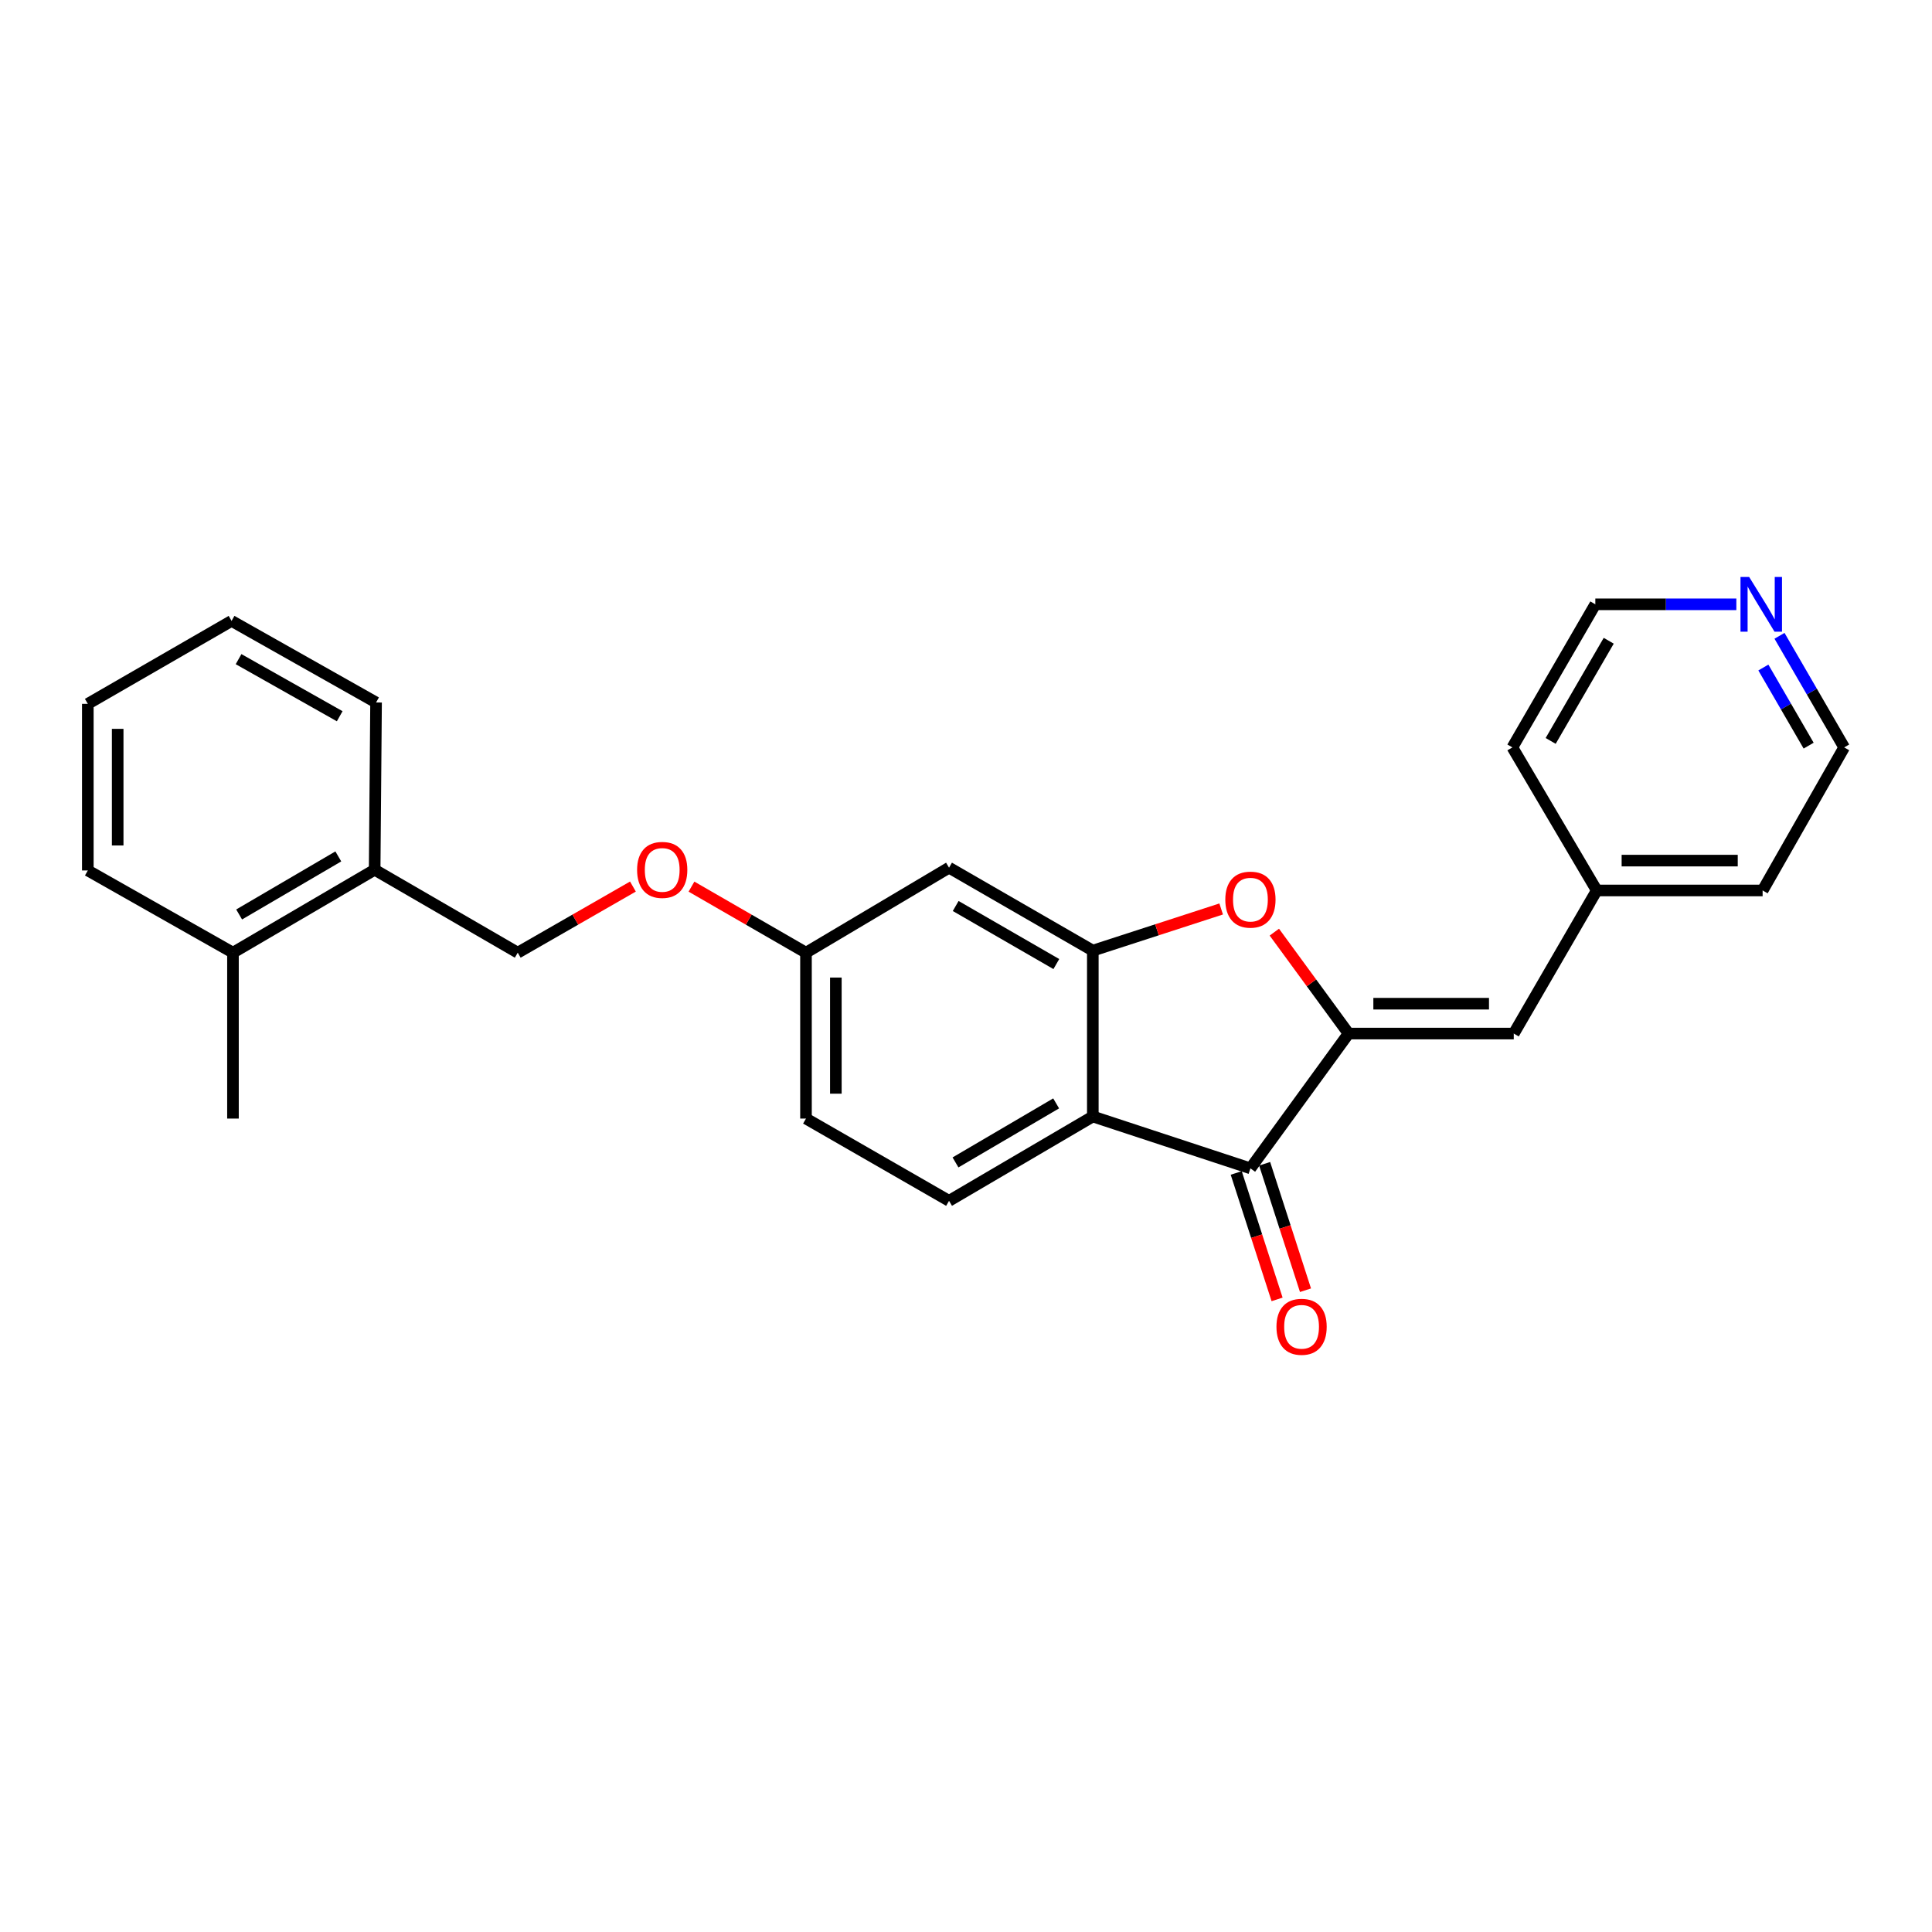 <?xml version='1.0' encoding='iso-8859-1'?>
<svg version='1.1' baseProfile='full'
              xmlns='http://www.w3.org/2000/svg'
                      xmlns:rdkit='http://www.rdkit.org/xml'
                      xmlns:xlink='http://www.w3.org/1999/xlink'
                  xml:space='preserve'
width='1000px' height='1000px' viewBox='0 0 1000 1000'>
<!-- END OF HEADER -->
<rect style='opacity:1.0;fill:#FFFFFF;stroke:none' width='1000' height='1000' x='0' y='0'> </rect>
<path class='bond-1' d='M 698.02,534.969 L 647.219,604.74' style='fill:none;fill-rule:evenodd;stroke:#000000;stroke-width:6px;stroke-linecap:butt;stroke-linejoin:miter;stroke-opacity:1' />
<path class='bond-3' d='M 698.02,534.969 L 678.809,508.723' style='fill:none;fill-rule:evenodd;stroke:#000000;stroke-width:6px;stroke-linecap:butt;stroke-linejoin:miter;stroke-opacity:1' />
<path class='bond-3' d='M 678.809,508.723 L 659.597,482.478' style='fill:none;fill-rule:evenodd;stroke:#FF0000;stroke-width:6px;stroke-linecap:butt;stroke-linejoin:miter;stroke-opacity:1' />
<path class='bond-4' d='M 698.02,534.969 L 783.523,534.969' style='fill:none;fill-rule:evenodd;stroke:#000000;stroke-width:6px;stroke-linecap:butt;stroke-linejoin:miter;stroke-opacity:1' />
<path class='bond-4' d='M 710.846,519.512 L 770.698,519.512' style='fill:none;fill-rule:evenodd;stroke:#000000;stroke-width:6px;stroke-linecap:butt;stroke-linejoin:miter;stroke-opacity:1' />
<path class='bond-0' d='M 565.64,577.896 L 647.219,604.74' style='fill:none;fill-rule:evenodd;stroke:#000000;stroke-width:6px;stroke-linecap:butt;stroke-linejoin:miter;stroke-opacity:1' />
<path class='bond-6' d='M 565.64,577.896 L 491.224,621.545' style='fill:none;fill-rule:evenodd;stroke:#000000;stroke-width:6px;stroke-linecap:butt;stroke-linejoin:miter;stroke-opacity:1' />
<path class='bond-6' d='M 546.658,571.111 L 494.566,601.665' style='fill:none;fill-rule:evenodd;stroke:#000000;stroke-width:6px;stroke-linecap:butt;stroke-linejoin:miter;stroke-opacity:1' />
<path class='bond-25' d='M 565.64,577.896 L 565.64,492.042' style='fill:none;fill-rule:evenodd;stroke:#000000;stroke-width:6px;stroke-linecap:butt;stroke-linejoin:miter;stroke-opacity:1' />
<path class='bond-7' d='M 639.865,607.117 L 650.44,639.841' style='fill:none;fill-rule:evenodd;stroke:#000000;stroke-width:6px;stroke-linecap:butt;stroke-linejoin:miter;stroke-opacity:1' />
<path class='bond-7' d='M 650.44,639.841 L 661.016,672.566' style='fill:none;fill-rule:evenodd;stroke:#FF0000;stroke-width:6px;stroke-linecap:butt;stroke-linejoin:miter;stroke-opacity:1' />
<path class='bond-7' d='M 654.573,602.363 L 665.148,635.088' style='fill:none;fill-rule:evenodd;stroke:#000000;stroke-width:6px;stroke-linecap:butt;stroke-linejoin:miter;stroke-opacity:1' />
<path class='bond-7' d='M 665.148,635.088 L 675.724,667.813' style='fill:none;fill-rule:evenodd;stroke:#FF0000;stroke-width:6px;stroke-linecap:butt;stroke-linejoin:miter;stroke-opacity:1' />
<path class='bond-2' d='M 565.64,492.042 L 598.857,481.262' style='fill:none;fill-rule:evenodd;stroke:#000000;stroke-width:6px;stroke-linecap:butt;stroke-linejoin:miter;stroke-opacity:1' />
<path class='bond-2' d='M 598.857,481.262 L 632.075,470.482' style='fill:none;fill-rule:evenodd;stroke:#FF0000;stroke-width:6px;stroke-linecap:butt;stroke-linejoin:miter;stroke-opacity:1' />
<path class='bond-5' d='M 565.64,492.042 L 491.224,449.114' style='fill:none;fill-rule:evenodd;stroke:#000000;stroke-width:6px;stroke-linecap:butt;stroke-linejoin:miter;stroke-opacity:1' />
<path class='bond-5' d='M 546.754,498.992 L 494.663,468.942' style='fill:none;fill-rule:evenodd;stroke:#000000;stroke-width:6px;stroke-linecap:butt;stroke-linejoin:miter;stroke-opacity:1' />
<path class='bond-14' d='M 783.523,534.969 L 826.476,460.905' style='fill:none;fill-rule:evenodd;stroke:#000000;stroke-width:6px;stroke-linecap:butt;stroke-linejoin:miter;stroke-opacity:1' />
<path class='bond-11' d='M 491.224,449.114 L 417.177,493.107' style='fill:none;fill-rule:evenodd;stroke:#000000;stroke-width:6px;stroke-linecap:butt;stroke-linejoin:miter;stroke-opacity:1' />
<path class='bond-15' d='M 491.224,621.545 L 417.177,578.97' style='fill:none;fill-rule:evenodd;stroke:#000000;stroke-width:6px;stroke-linecap:butt;stroke-linejoin:miter;stroke-opacity:1' />
<path class='bond-8' d='M 921.066,329.093 L 937.806,357.975' style='fill:none;fill-rule:evenodd;stroke:#0000FF;stroke-width:6px;stroke-linecap:butt;stroke-linejoin:miter;stroke-opacity:1' />
<path class='bond-8' d='M 937.806,357.975 L 954.545,386.857' style='fill:none;fill-rule:evenodd;stroke:#000000;stroke-width:6px;stroke-linecap:butt;stroke-linejoin:miter;stroke-opacity:1' />
<path class='bond-8' d='M 912.714,345.509 L 924.432,365.726' style='fill:none;fill-rule:evenodd;stroke:#0000FF;stroke-width:6px;stroke-linecap:butt;stroke-linejoin:miter;stroke-opacity:1' />
<path class='bond-8' d='M 924.432,365.726 L 936.15,385.944' style='fill:none;fill-rule:evenodd;stroke:#000000;stroke-width:6px;stroke-linecap:butt;stroke-linejoin:miter;stroke-opacity:1' />
<path class='bond-26' d='M 898.731,312.793 L 862.234,312.793' style='fill:none;fill-rule:evenodd;stroke:#0000FF;stroke-width:6px;stroke-linecap:butt;stroke-linejoin:miter;stroke-opacity:1' />
<path class='bond-26' d='M 862.234,312.793 L 825.738,312.793' style='fill:none;fill-rule:evenodd;stroke:#000000;stroke-width:6px;stroke-linecap:butt;stroke-linejoin:miter;stroke-opacity:1' />
<path class='bond-9' d='M 193.918,450.179 L 267.983,493.107' style='fill:none;fill-rule:evenodd;stroke:#000000;stroke-width:6px;stroke-linecap:butt;stroke-linejoin:miter;stroke-opacity:1' />
<path class='bond-12' d='M 193.918,450.179 L 120.584,493.107' style='fill:none;fill-rule:evenodd;stroke:#000000;stroke-width:6px;stroke-linecap:butt;stroke-linejoin:miter;stroke-opacity:1' />
<path class='bond-12' d='M 175.11,443.279 L 123.776,473.328' style='fill:none;fill-rule:evenodd;stroke:#000000;stroke-width:6px;stroke-linecap:butt;stroke-linejoin:miter;stroke-opacity:1' />
<path class='bond-18' d='M 193.918,450.179 L 194.648,363.595' style='fill:none;fill-rule:evenodd;stroke:#000000;stroke-width:6px;stroke-linecap:butt;stroke-linejoin:miter;stroke-opacity:1' />
<path class='bond-10' d='M 267.983,493.107 L 297.794,475.993' style='fill:none;fill-rule:evenodd;stroke:#000000;stroke-width:6px;stroke-linecap:butt;stroke-linejoin:miter;stroke-opacity:1' />
<path class='bond-10' d='M 297.794,475.993 L 327.604,458.88' style='fill:none;fill-rule:evenodd;stroke:#FF0000;stroke-width:6px;stroke-linecap:butt;stroke-linejoin:miter;stroke-opacity:1' />
<path class='bond-13' d='M 417.177,493.107 L 387.542,476.012' style='fill:none;fill-rule:evenodd;stroke:#000000;stroke-width:6px;stroke-linecap:butt;stroke-linejoin:miter;stroke-opacity:1' />
<path class='bond-13' d='M 387.542,476.012 L 357.908,458.917' style='fill:none;fill-rule:evenodd;stroke:#FF0000;stroke-width:6px;stroke-linecap:butt;stroke-linejoin:miter;stroke-opacity:1' />
<path class='bond-27' d='M 417.177,493.107 L 417.177,578.97' style='fill:none;fill-rule:evenodd;stroke:#000000;stroke-width:6px;stroke-linecap:butt;stroke-linejoin:miter;stroke-opacity:1' />
<path class='bond-27' d='M 432.634,505.986 L 432.634,566.09' style='fill:none;fill-rule:evenodd;stroke:#000000;stroke-width:6px;stroke-linecap:butt;stroke-linejoin:miter;stroke-opacity:1' />
<path class='bond-19' d='M 120.584,493.107 L 120.584,578.97' style='fill:none;fill-rule:evenodd;stroke:#000000;stroke-width:6px;stroke-linecap:butt;stroke-linejoin:miter;stroke-opacity:1' />
<path class='bond-20' d='M 120.584,493.107 L 45.455,450.548' style='fill:none;fill-rule:evenodd;stroke:#000000;stroke-width:6px;stroke-linecap:butt;stroke-linejoin:miter;stroke-opacity:1' />
<path class='bond-21' d='M 826.476,460.905 L 782.81,386.857' style='fill:none;fill-rule:evenodd;stroke:#000000;stroke-width:6px;stroke-linecap:butt;stroke-linejoin:miter;stroke-opacity:1' />
<path class='bond-22' d='M 826.476,460.905 L 912.331,460.905' style='fill:none;fill-rule:evenodd;stroke:#000000;stroke-width:6px;stroke-linecap:butt;stroke-linejoin:miter;stroke-opacity:1' />
<path class='bond-22' d='M 839.354,445.448 L 899.453,445.448' style='fill:none;fill-rule:evenodd;stroke:#000000;stroke-width:6px;stroke-linecap:butt;stroke-linejoin:miter;stroke-opacity:1' />
<path class='bond-16' d='M 954.545,386.857 L 912.331,460.905' style='fill:none;fill-rule:evenodd;stroke:#000000;stroke-width:6px;stroke-linecap:butt;stroke-linejoin:miter;stroke-opacity:1' />
<path class='bond-17' d='M 825.738,312.793 L 782.81,386.857' style='fill:none;fill-rule:evenodd;stroke:#000000;stroke-width:6px;stroke-linecap:butt;stroke-linejoin:miter;stroke-opacity:1' />
<path class='bond-17' d='M 832.672,331.653 L 802.623,383.499' style='fill:none;fill-rule:evenodd;stroke:#000000;stroke-width:6px;stroke-linecap:butt;stroke-linejoin:miter;stroke-opacity:1' />
<path class='bond-24' d='M 194.648,363.595 L 119.863,321.38' style='fill:none;fill-rule:evenodd;stroke:#000000;stroke-width:6px;stroke-linecap:butt;stroke-linejoin:miter;stroke-opacity:1' />
<path class='bond-24' d='M 175.832,370.723 L 123.482,341.173' style='fill:none;fill-rule:evenodd;stroke:#000000;stroke-width:6px;stroke-linecap:butt;stroke-linejoin:miter;stroke-opacity:1' />
<path class='bond-28' d='M 45.455,450.548 L 45.455,364.316' style='fill:none;fill-rule:evenodd;stroke:#000000;stroke-width:6px;stroke-linecap:butt;stroke-linejoin:miter;stroke-opacity:1' />
<path class='bond-28' d='M 60.911,437.614 L 60.911,377.251' style='fill:none;fill-rule:evenodd;stroke:#000000;stroke-width:6px;stroke-linecap:butt;stroke-linejoin:miter;stroke-opacity:1' />
<path class='bond-23' d='M 45.455,364.316 L 119.863,321.38' style='fill:none;fill-rule:evenodd;stroke:#000000;stroke-width:6px;stroke-linecap:butt;stroke-linejoin:miter;stroke-opacity:1' />
<path  class='atom-4' d='M 634.219 465.647
Q 634.219 458.847, 637.579 455.047
Q 640.939 451.247, 647.219 451.247
Q 653.499 451.247, 656.859 455.047
Q 660.219 458.847, 660.219 465.647
Q 660.219 472.527, 656.819 476.447
Q 653.419 480.327, 647.219 480.327
Q 640.979 480.327, 637.579 476.447
Q 634.219 472.567, 634.219 465.647
M 647.219 477.127
Q 651.539 477.127, 653.859 474.247
Q 656.219 471.327, 656.219 465.647
Q 656.219 460.087, 653.859 457.287
Q 651.539 454.447, 647.219 454.447
Q 642.899 454.447, 640.539 457.247
Q 638.219 460.047, 638.219 465.647
Q 638.219 471.367, 640.539 474.247
Q 642.899 477.127, 647.219 477.127
' fill='#FF0000'/>
<path  class='atom-8' d='M 660.693 686.742
Q 660.693 679.942, 664.053 676.142
Q 667.413 672.342, 673.693 672.342
Q 679.973 672.342, 683.333 676.142
Q 686.693 679.942, 686.693 686.742
Q 686.693 693.622, 683.293 697.542
Q 679.893 701.422, 673.693 701.422
Q 667.453 701.422, 664.053 697.542
Q 660.693 693.662, 660.693 686.742
M 673.693 698.222
Q 678.013 698.222, 680.333 695.342
Q 682.693 692.422, 682.693 686.742
Q 682.693 681.182, 680.333 678.382
Q 678.013 675.542, 673.693 675.542
Q 669.373 675.542, 667.013 678.342
Q 664.693 681.142, 664.693 686.742
Q 664.693 692.462, 667.013 695.342
Q 669.373 698.222, 673.693 698.222
' fill='#FF0000'/>
<path  class='atom-9' d='M 905.358 298.633
L 914.638 313.633
Q 915.558 315.113, 917.038 317.793
Q 918.518 320.473, 918.598 320.633
L 918.598 298.633
L 922.358 298.633
L 922.358 326.953
L 918.478 326.953
L 908.518 310.553
Q 907.358 308.633, 906.118 306.433
Q 904.918 304.233, 904.558 303.553
L 904.558 326.953
L 900.878 326.953
L 900.878 298.633
L 905.358 298.633
' fill='#0000FF'/>
<path  class='atom-14' d='M 329.76 450.259
Q 329.76 443.459, 333.12 439.659
Q 336.48 435.859, 342.76 435.859
Q 349.04 435.859, 352.4 439.659
Q 355.76 443.459, 355.76 450.259
Q 355.76 457.139, 352.36 461.059
Q 348.96 464.939, 342.76 464.939
Q 336.52 464.939, 333.12 461.059
Q 329.76 457.179, 329.76 450.259
M 342.76 461.739
Q 347.08 461.739, 349.4 458.859
Q 351.76 455.939, 351.76 450.259
Q 351.76 444.699, 349.4 441.899
Q 347.08 439.059, 342.76 439.059
Q 338.44 439.059, 336.08 441.859
Q 333.76 444.659, 333.76 450.259
Q 333.76 455.979, 336.08 458.859
Q 338.44 461.739, 342.76 461.739
' fill='#FF0000'/>
</svg>
